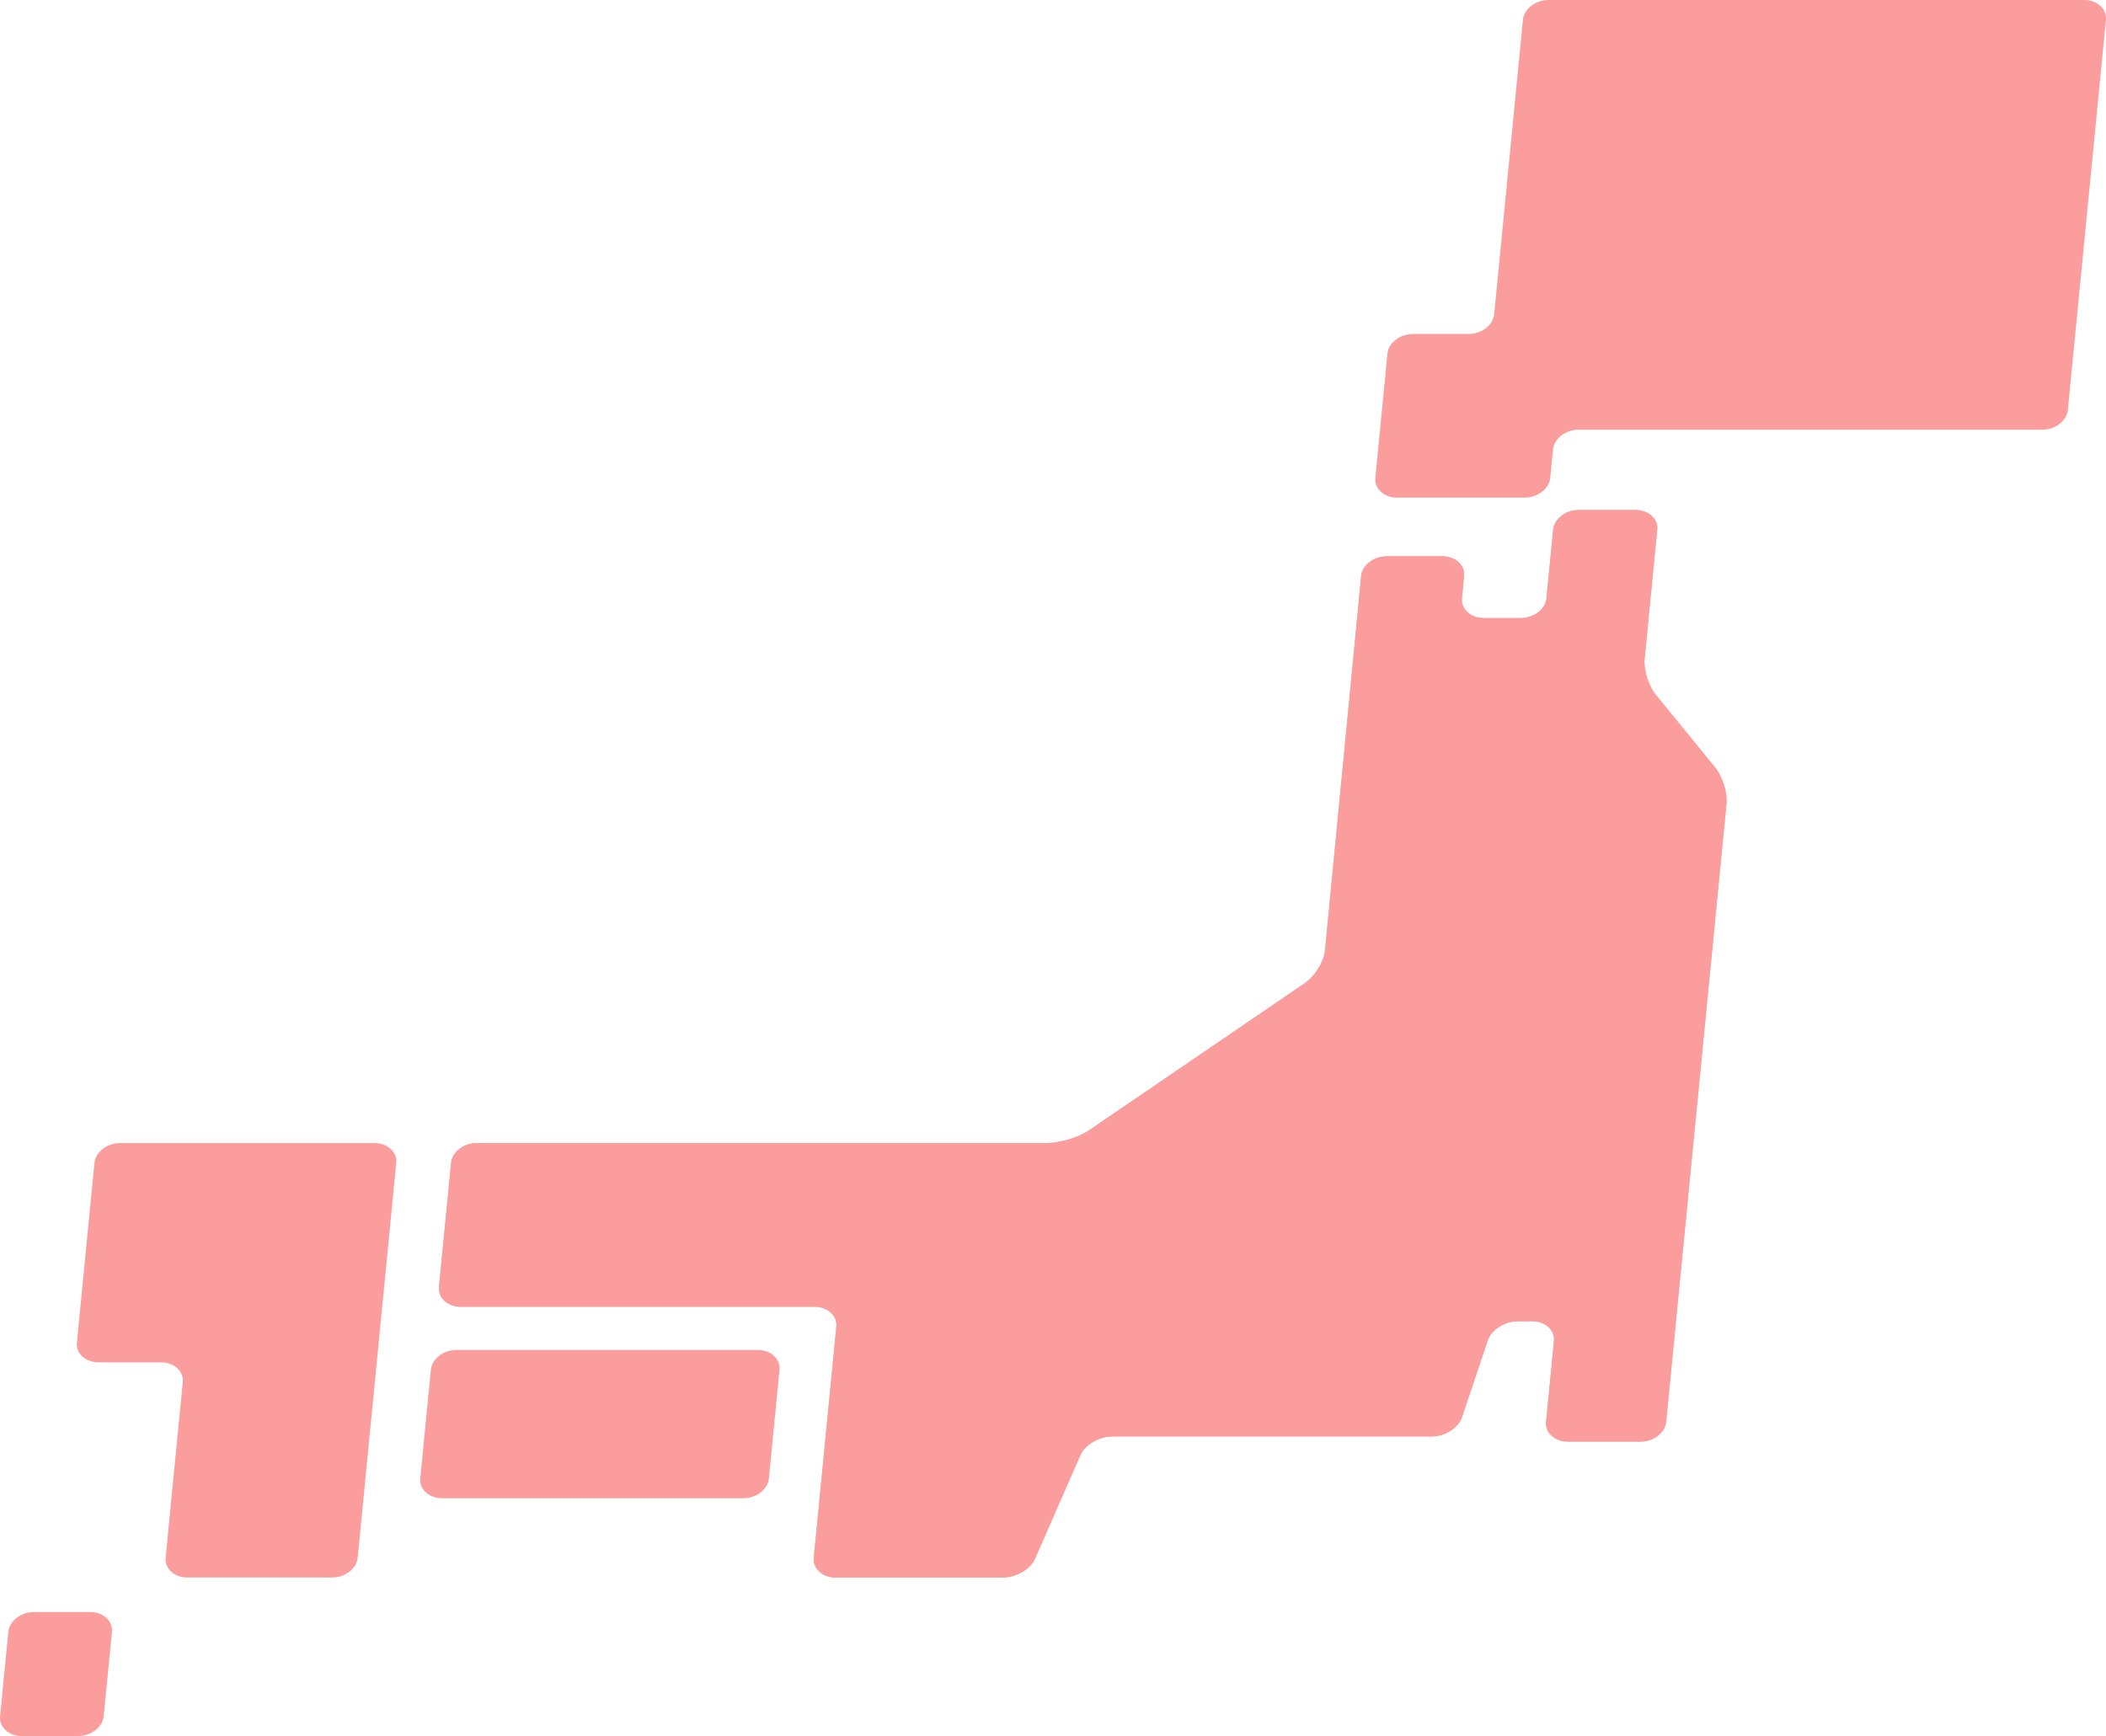 <svg width="393" height="324" viewBox="0 0 393 324" fill="none" xmlns="http://www.w3.org/2000/svg">
<g clip-path="url(#clip0_1251_1119)">
<path d="M392.985 3.683C393.182 1.655 391.356 0 388.927 0H288.972C286.544 0 284.394 1.659 284.196 3.683L278.829 58.645C278.631 60.672 276.481 62.328 274.053 62.328H263.686C261.258 62.328 259.108 63.987 258.911 66.011L256.649 89.193C256.452 91.22 258.278 92.876 260.707 92.876H284.51C286.939 92.876 289.089 91.216 289.286 89.193L289.807 83.88C290.004 81.852 292.155 80.197 294.583 80.197H381.101C383.529 80.197 385.679 78.537 385.877 76.514L392.99 3.687L392.985 3.683Z" fill="#FB9D9C"/>
<path d="M22.402 213.336C19.974 213.336 17.824 214.995 17.626 217.019L14.348 250.572C14.151 252.6 15.977 254.255 18.405 254.255H30.052C32.48 254.255 34.306 255.915 34.109 257.938L30.907 290.726C30.709 292.754 32.536 294.409 34.964 294.409H61.97C64.399 294.409 66.549 292.749 66.746 290.726L73.945 217.019C74.143 214.991 72.316 213.336 69.888 213.336H22.402Z" fill="#FB9D9C"/>
<path d="M143.484 275.93C143.287 277.958 141.137 279.613 138.709 279.613H82.48C80.052 279.613 78.226 277.954 78.423 275.93L80.406 255.631C80.603 253.603 82.754 251.948 85.182 251.948H141.41C143.839 251.948 145.665 253.608 145.468 255.631L143.484 275.93Z" fill="#FB9D9C"/>
<path d="M19.346 320.317C19.149 322.345 16.999 324 14.57 324H4.073C1.644 324 -0.182 322.341 0.015 320.317L1.558 304.539C1.755 302.511 3.906 300.856 6.334 300.856H16.832C19.26 300.856 21.087 302.516 20.889 304.539L19.346 320.317Z" fill="#FB9D9C"/>
<path d="M309.022 129.74C307.651 128.063 306.69 125.032 306.892 123.004L309.25 98.862C309.447 96.834 307.621 95.179 305.192 95.179H294.613C292.185 95.179 290.035 96.838 289.838 98.862L288.588 111.668C288.391 113.695 286.24 115.351 283.812 115.351H276.861C274.432 115.351 272.606 113.691 272.803 111.668L273.208 107.506C273.405 105.478 271.579 103.823 269.15 103.823H258.784C256.356 103.823 254.205 105.483 254.013 107.506L247.249 177.484C247.052 179.511 245.352 182.216 243.47 183.503L203.158 210.995C201.276 212.277 197.745 213.332 195.316 213.332H88.961C86.533 213.332 84.383 214.991 84.185 217.015L81.924 240.196C81.727 242.224 83.553 243.88 85.981 243.88H152.019C154.448 243.88 156.274 245.539 156.077 247.563L151.863 290.722C151.665 292.749 153.492 294.405 155.92 294.405H187.191C189.619 294.405 192.291 292.842 193.126 290.933L201.615 271.553C202.45 269.644 205.121 268.082 207.549 268.082H267.192C269.621 268.082 272.145 266.481 272.803 264.526L277.635 250.132C278.292 248.176 280.817 246.576 283.245 246.576H285.932C288.36 246.576 290.187 248.236 289.989 250.259L288.517 265.36C288.32 267.387 290.146 269.043 292.575 269.043H306.138C308.567 269.043 310.717 267.383 310.914 265.36L322.181 149.962C322.378 147.935 321.417 144.908 320.051 143.227L309.032 129.731L309.022 129.74Z" fill="#FB9D9C"/>
<path d="M309.022 129.74C307.651 128.063 306.69 125.032 306.892 123.004L309.25 98.862C309.447 96.834 307.621 95.179 305.192 95.179H294.613C292.185 95.179 290.035 96.838 289.838 98.862L288.588 111.668C288.391 113.695 286.24 115.351 283.812 115.351H276.861C274.432 115.351 272.606 113.691 272.803 111.668L273.208 107.506C273.405 105.478 271.579 103.823 269.15 103.823H258.784C256.356 103.823 254.205 105.483 254.013 107.506L247.249 177.484C247.052 179.511 245.352 182.216 243.47 183.503L203.158 210.995C201.276 212.277 197.745 213.332 195.316 213.332H88.961C86.533 213.332 84.383 214.991 84.185 217.015L81.924 240.196C81.727 242.224 83.553 243.88 85.981 243.88H152.019C154.448 243.88 156.274 245.539 156.077 247.563L151.863 290.722C151.665 292.749 153.492 294.405 155.92 294.405H187.191C189.619 294.405 192.291 292.842 193.126 290.933L201.615 271.553C202.45 269.644 205.121 268.082 207.549 268.082H267.192C269.621 268.082 272.145 266.481 272.803 264.526L277.635 250.132C278.292 248.176 280.817 246.576 283.245 246.576H285.932C288.36 246.576 290.187 248.236 289.989 250.259L288.517 265.36C288.32 267.387 290.146 269.043 292.575 269.043H306.138C308.567 269.043 310.717 267.383 310.914 265.36L322.181 149.962C322.378 147.935 321.417 144.908 320.051 143.227L309.032 129.731L309.022 129.74Z" fill="#FB9D9C"/>
</g>
<defs>
<clipPath id="clip0_1251_1119">
<rect width="393" height="324" fill="white"/>
</clipPath>
</defs>
</svg>

